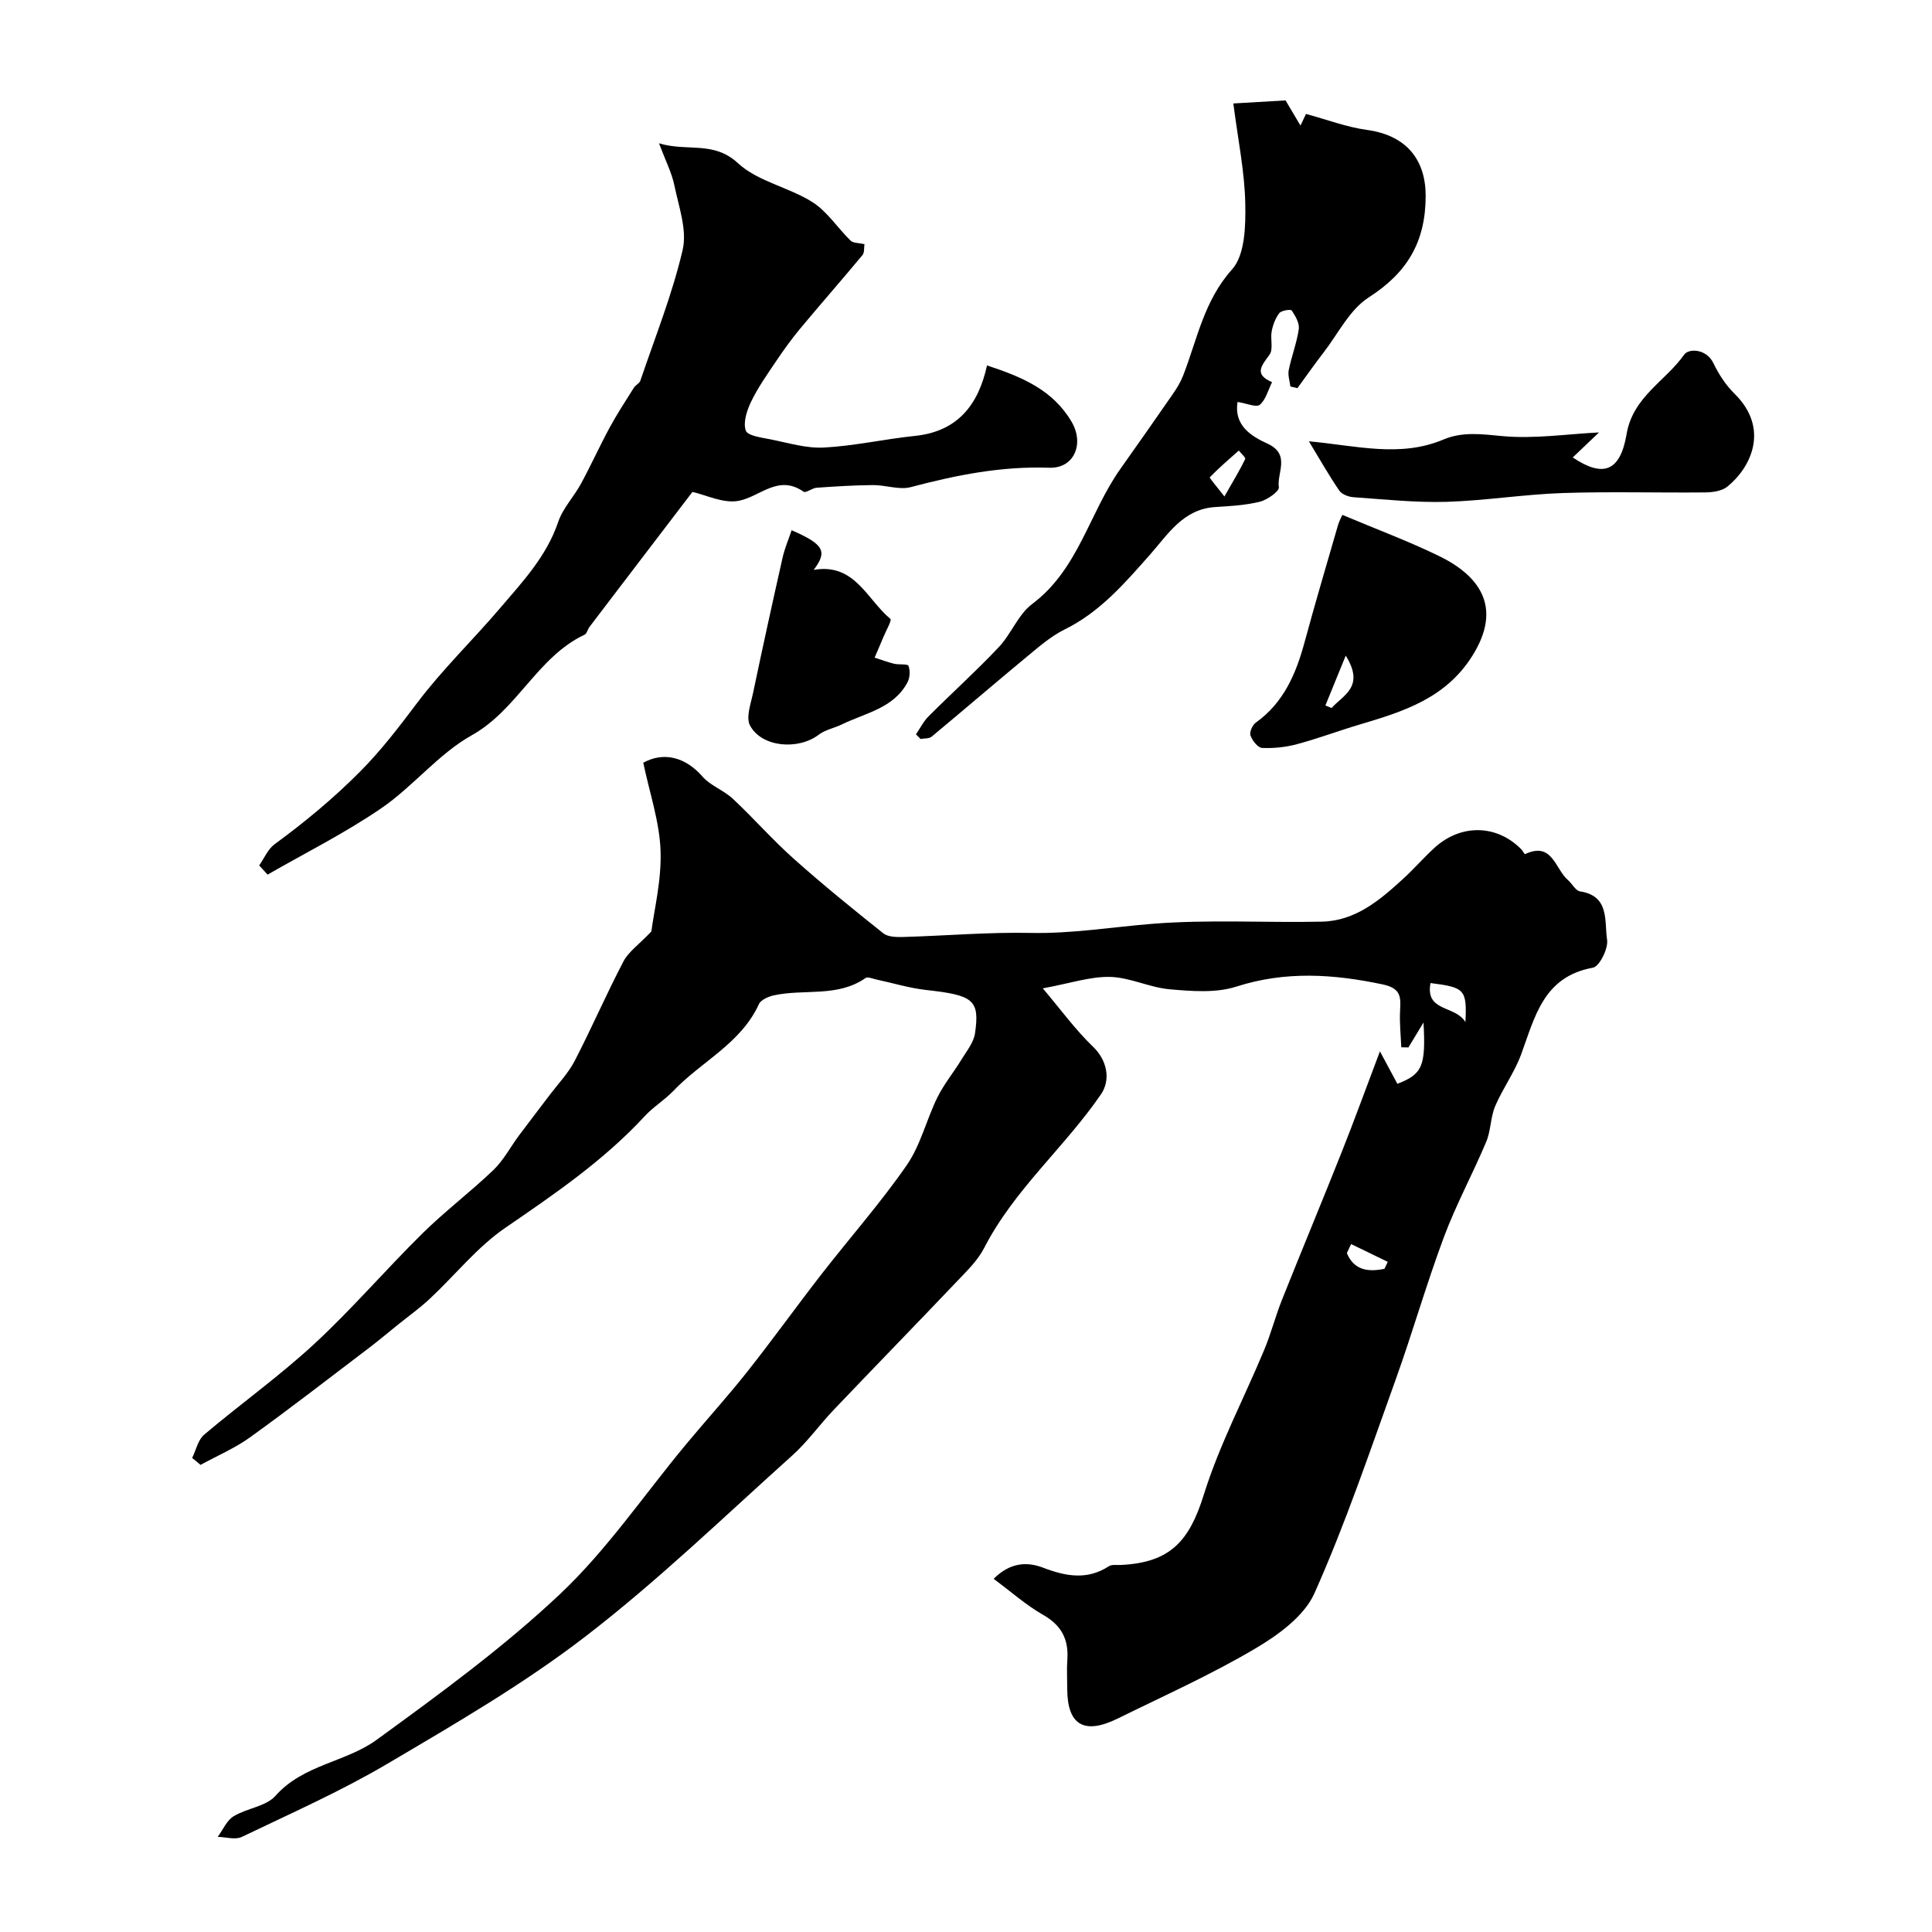<svg enable-background="new 0 0 400 400" viewBox="0 0 400 400" xmlns="http://www.w3.org/2000/svg"><g fill="#000001"><path d="m39.78 301.86c.81-1.63 1.21-3.74 2.48-4.82 7.51-6.35 15.56-12.1 22.77-18.76 7.84-7.25 14.82-15.41 22.43-22.91 4.67-4.61 9.96-8.59 14.69-13.13 2.12-2.03 3.54-4.79 5.32-7.18 2.09-2.8 4.23-5.56 6.33-8.35 1.77-2.34 3.86-4.51 5.19-7.08 3.51-6.78 6.55-13.82 10.09-20.58 1.04-1.99 3.14-3.43 5.78-6.2.56-4.42 2.13-10.62 1.9-16.75-.22-6-2.27-11.94-3.58-18.19 4.17-2.29 8.68-1.24 12.26 2.87 1.66 1.9 4.4 2.83 6.28 4.59 4.31 4.03 8.21 8.5 12.61 12.42 6 5.35 12.25 10.43 18.55 15.44.99.79 2.79.8 4.2.76 8.77-.25 17.54-1.02 26.29-.84 8.5.18 16.78-1.2 25.16-1.88 11.65-.94 23.42-.2 35.13-.45 7-.15 12.07-4.49 16.92-8.94 2.21-2.03 4.18-4.31 6.39-6.33 5.47-5.01 12.88-4.87 17.95.24.32.33.74 1.09.82 1.05 5.68-2.69 6.23 3.1 8.88 5.36.88.76 1.58 2.21 2.51 2.35 6.2.94 5.01 6.24 5.6 10.01.28 1.82-1.58 5.55-2.94 5.79-10.27 1.86-12 10.21-14.87 17.99-1.37 3.71-3.8 7.02-5.36 10.68-.98 2.3-.88 5.07-1.85 7.37-2.79 6.64-6.26 13.02-8.77 19.75-3.64 9.74-6.49 19.78-10.01 29.57-5.33 14.82-10.38 29.8-16.79 44.16-2.12 4.76-7.55 8.68-12.34 11.5-9.12 5.38-18.84 9.73-28.36 14.42-6.99 3.45-10.48 1.36-10.48-6.17 0-2-.12-4.01.02-6 .3-4.21-1.21-7.12-5.03-9.29-3.51-2-6.59-4.76-10.23-7.45 3.36-3.35 6.8-3.62 10.27-2.3 4.65 1.78 9.09 2.62 13.59-.31.61-.4 1.62-.22 2.44-.26 10.25-.48 14.2-4.9 17.21-14.53 3.21-10.3 8.34-19.99 12.51-30 1.42-3.4 2.33-7 3.7-10.42 4.08-10.23 8.32-20.39 12.38-30.62 2.56-6.44 4.92-12.95 7.88-20.77 1.6 2.98 2.6 4.84 3.61 6.72 5.15-1.98 5.92-3.6 5.41-12.69-1.33 2.2-2.22 3.68-3.12 5.16-.49-.01-.99-.02-1.48-.03-.1-2.5-.38-5.01-.25-7.51.15-2.86.27-4.7-3.65-5.52-10.2-2.14-20.07-2.8-30.26.47-4.24 1.36-9.23.95-13.8.55-4.15-.36-8.2-2.46-12.32-2.56-4.14-.1-8.32 1.34-13.94 2.37 3.72 4.39 6.75 8.58 10.43 12.11 2.82 2.7 3.73 6.75 1.6 9.85-7.54 10.98-17.99 19.74-24.17 31.79-1.32 2.57-3.55 4.73-5.59 6.87-8.46 8.9-17.04 17.7-25.51 26.59-2.96 3.1-5.47 6.67-8.65 9.52-14.11 12.66-27.78 25.9-42.77 37.43-12.86 9.9-27.07 18.14-41.09 26.41-9.65 5.69-19.98 10.26-30.1 15.12-1.34.64-3.3.02-4.97-.02 1.07-1.45 1.85-3.38 3.27-4.25 2.76-1.69 6.72-2.03 8.69-4.25 5.73-6.47 14.54-6.94 20.91-11.57 13.1-9.53 26.3-19.16 38.05-30.24 9.71-9.17 17.36-20.51 25.96-30.86 4.2-5.06 8.64-9.94 12.72-15.09 5.24-6.62 10.16-13.48 15.34-20.15 5.88-7.57 12.26-14.79 17.71-22.65 2.87-4.14 4.07-9.41 6.34-14.02 1.35-2.75 3.36-5.17 4.96-7.8 1.08-1.77 2.56-3.57 2.84-5.51 1-6.91-.36-7.86-10.08-8.94-3.51-.39-6.94-1.45-10.41-2.19-.73-.16-1.74-.6-2.18-.29-5.82 4.06-12.71 2.2-18.99 3.59-1.13.25-2.68.92-3.09 1.82-3.73 8.17-11.92 11.87-17.71 17.96-1.8 1.89-4.14 3.29-5.91 5.21-8.47 9.18-18.65 16.12-28.89 23.14-5.83 4-10.4 9.81-15.64 14.7-2.08 1.94-4.42 3.61-6.64 5.4-1.98 1.59-3.92 3.24-5.94 4.77-8.17 6.2-16.27 12.49-24.59 18.48-3.16 2.28-6.84 3.84-10.28 5.73-.56-.5-1.15-.97-1.74-1.43zm263.62-90.25c.32-6.74-.12-7.18-7.23-8.08-1.14 6.03 5.15 4.57 7.23 8.08zm-16.76 51.08c.23-.48.45-.96.68-1.44-2.53-1.23-5.06-2.46-7.59-3.68-.29.62-.59 1.25-.88 1.87 1.47 3.53 4.37 3.97 7.79 3.25z"/><path d="m143.36 101.85c-7.19 9.42-14.26 18.67-21.31 27.94-.39.51-.54 1.39-1.03 1.62-9.79 4.63-13.86 15.51-23.35 20.82-6.9 3.86-12.12 10.59-18.73 15.11-7.48 5.12-15.66 9.21-23.54 13.74-.58-.63-1.16-1.27-1.74-1.9 1.05-1.49 1.8-3.37 3.19-4.39 6.26-4.59 12.12-9.43 17.68-15.02 4.5-4.53 8.11-9.31 11.88-14.3 5.22-6.91 11.52-12.98 17.15-19.59 4.66-5.46 9.6-10.7 12-17.8.96-2.85 3.26-5.23 4.73-7.94 2.07-3.82 3.86-7.79 5.93-11.61 1.53-2.83 3.31-5.53 5.02-8.26.35-.55 1.14-.89 1.34-1.46 3.05-9 6.62-17.88 8.76-27.09.95-4.1-.81-8.93-1.72-13.34-.54-2.62-1.82-5.09-3.18-8.71 5.93 1.79 11.27-.58 16.35 4.12 4.1 3.79 10.51 4.96 15.41 8.05 3.08 1.95 5.21 5.36 7.91 7.98.56.54 1.72.46 2.87.73-.12.75.02 1.74-.41 2.26-4.29 5.16-8.73 10.21-13.02 15.37-1.76 2.12-3.37 4.38-4.91 6.67-1.82 2.7-3.72 5.39-5.13 8.31-.88 1.82-1.69 4.3-1.1 5.99.37 1.08 3.3 1.45 5.15 1.82 3.66.73 7.41 1.89 11.05 1.69 6.3-.34 12.53-1.76 18.83-2.41 8.73-.91 13.1-6.31 14.91-14.59 7.32 2.4 13.64 5.09 17.51 11.66 2.67 4.53.57 9.71-4.66 9.52-9.85-.35-19.22 1.52-28.62 4.01-2.4.64-5.21-.44-7.83-.42-3.9.03-7.79.28-11.68.55-.94.07-2.23 1.15-2.7.82-5.23-3.65-8.97 1.02-13.43 1.89-3.17.61-6.83-1.24-9.58-1.84z"/><path d="m189.64 152.04c.86-1.25 1.54-2.67 2.6-3.72 4.81-4.82 9.88-9.39 14.55-14.34 2.58-2.73 4.01-6.76 6.92-8.94 9.57-7.17 11.82-18.87 18.24-27.94 3.65-5.16 7.29-10.33 10.88-15.53.82-1.19 1.6-2.46 2.12-3.8 2.93-7.51 4.29-15.47 10.14-22 2.68-3 2.82-8.98 2.73-13.59-.12-6.6-1.5-13.17-2.47-20.76 2.72-.16 6.68-.39 10.81-.63.98 1.66 1.87 3.15 3.09 5.21.56-1.19.96-2.02 1.14-2.41 4.31 1.16 8.41 2.73 12.63 3.31 8.2 1.12 12.16 6.21 12.15 13.68-.02 9.53-3.82 15.88-11.8 21-3.94 2.53-6.32 7.5-9.35 11.42-1.86 2.41-3.61 4.9-5.4 7.36-.49-.11-.98-.23-1.46-.34-.13-1.14-.56-2.33-.34-3.4.58-2.86 1.67-5.63 2.08-8.5.17-1.22-.71-2.71-1.47-3.84-.2-.29-2.12-.01-2.56.55-.81 1.04-1.33 2.44-1.58 3.76-.31 1.61.37 3.73-.45 4.85-1.71 2.33-3.25 4.08.53 5.68-.81 1.61-1.28 3.61-2.54 4.68-.72.61-2.73-.29-4.61-.58-.79 4.89 2.88 7.12 6.17 8.62 4.89 2.23 1.94 6.05 2.38 9.05.12.82-2.4 2.61-3.95 2.99-2.99.74-6.15.9-9.25 1.1-6.62.43-9.75 5.64-13.48 9.86-5.25 5.93-10.35 11.88-17.68 15.49-2.88 1.42-5.4 3.65-7.91 5.72-6.58 5.44-13.05 11.02-19.62 16.47-.53.44-1.51.33-2.28.48-.32-.32-.64-.64-.96-.96zm63.86-49.25c1.9-3.34 3.22-5.49 4.3-7.74.15-.31-.85-1.16-1.32-1.77-2.04 1.81-4.12 3.59-6.01 5.54-.11.12 1.28 1.71 3.03 3.97z"/><path d="m270.99 91.37c9.84.89 18.85 3.43 27.88-.38 3.93-1.66 7.94-1.1 12.19-.7 6.56.61 13.26-.42 20-.76-1.71 1.63-3.58 3.42-5.44 5.18 6.3 4.23 9.83 2.93 11.15-4.84 1.31-7.73 8.05-10.95 11.94-16.47.88-1.25 4.55-1.3 6.06 1.84 1.09 2.28 2.57 4.53 4.37 6.3 7.26 7.17 3.45 15.2-1.52 19.22-1.12.9-3 1.17-4.54 1.19-9.85.1-19.72-.2-29.56.13-8.03.27-16.03 1.58-24.05 1.82-6.41.18-12.85-.51-19.27-.96-1.02-.07-2.39-.6-2.92-1.37-2.2-3.23-4.13-6.64-6.29-10.2z"/><path d="m277.92 106.6c7.07 2.98 13.69 5.44 20.02 8.52 7.89 3.84 13.52 10.29 6.78 20.84-5.55 8.69-14.26 11.38-23.23 14.05-4.35 1.29-8.61 2.9-12.98 4.07-2.32.62-4.82.88-7.21.77-.88-.04-2.02-1.52-2.4-2.58-.25-.69.4-2.16 1.1-2.66 5.77-4.12 8.31-10.08 10.09-16.62 2.19-8.1 4.58-16.14 6.91-24.2.26-.91.73-1.75.92-2.19zm.7 29.14c-1.71 4.2-2.96 7.26-4.21 10.32.43.18.85.35 1.28.53 2.34-2.67 6.98-4.35 2.93-10.85z"/><path d="m163.9 109.78c6.7 2.92 7.47 4.38 4.56 8.21 8.51-1.49 11.04 6.14 15.89 10.15.33.27-.94 2.5-1.48 3.82-.58 1.4-1.19 2.8-1.79 4.19 1.34.43 2.66.94 4.03 1.27 1.02.25 2.81-.02 2.98.44.38.98.3 2.47-.21 3.42-2.87 5.39-8.71 6.31-13.57 8.7-1.58.77-3.46 1.1-4.81 2.14-4.23 3.22-11.81 2.62-14.22-1.92-.89-1.69.18-4.54.65-6.81 1.96-9.33 4-18.65 6.1-27.95.43-1.9 1.22-3.73 1.87-5.66z"/></g></svg>